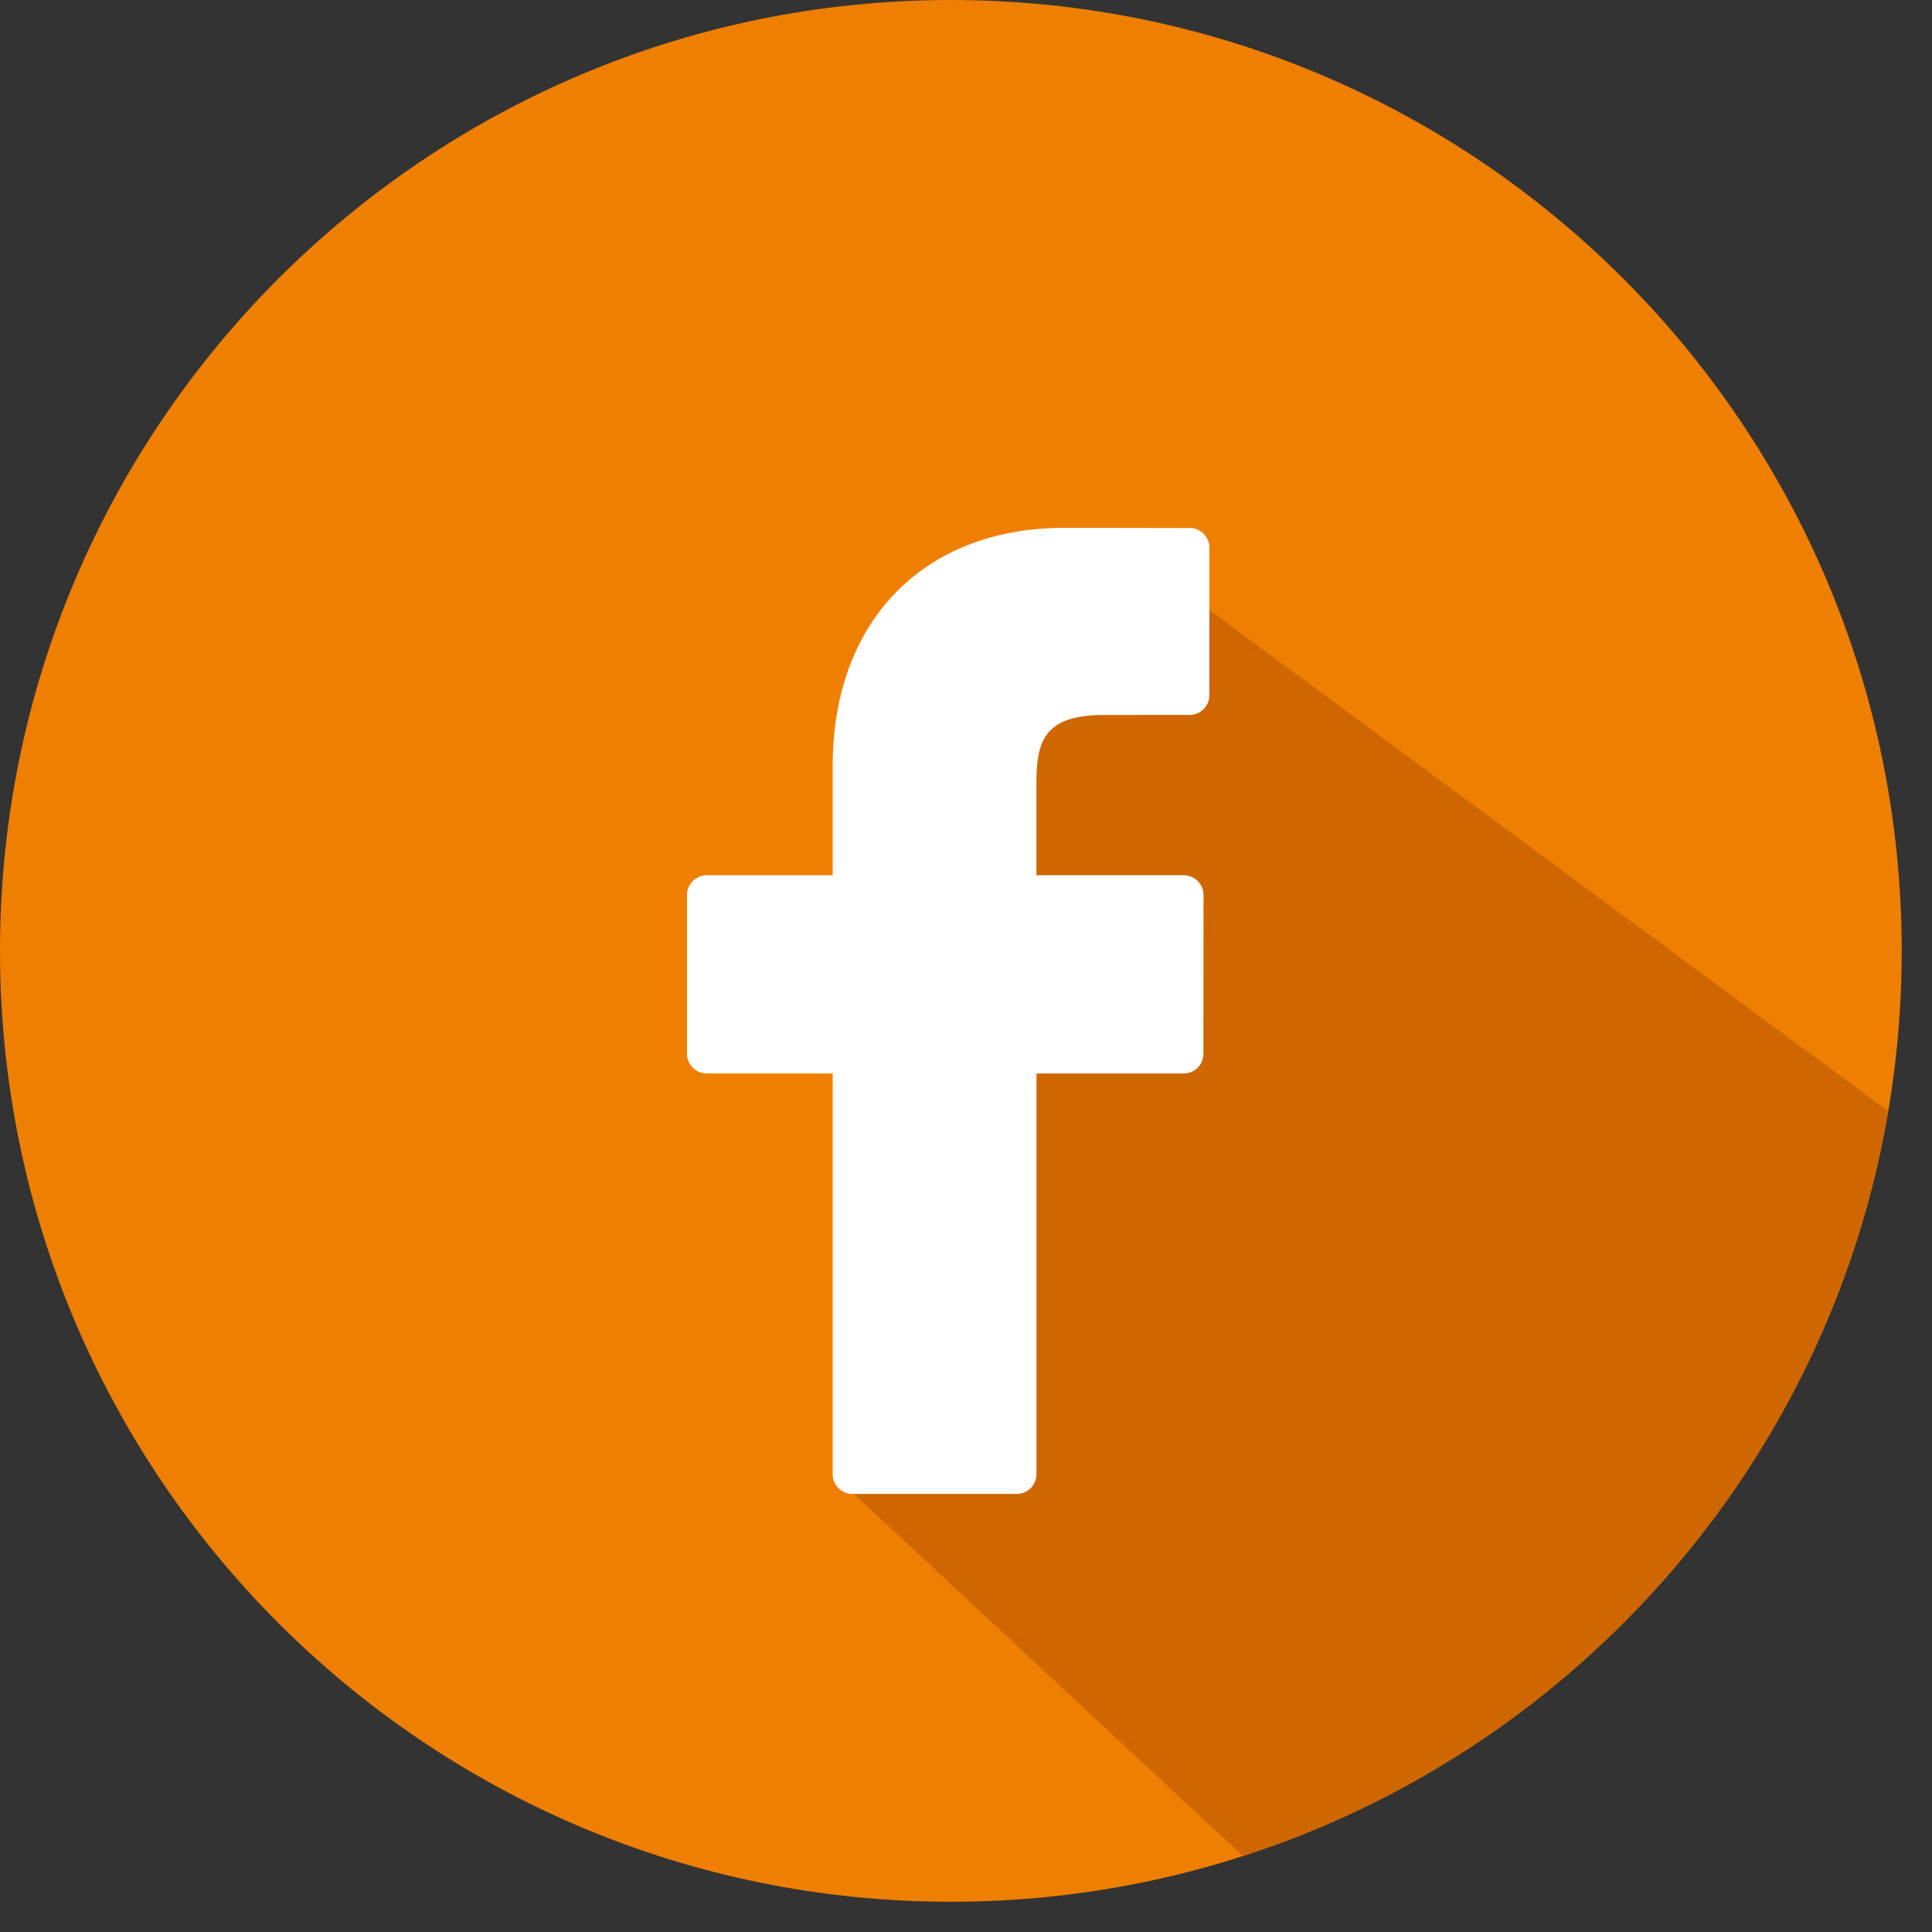 <svg width="40" height="40" xmlns="http://www.w3.org/2000/svg"><rect width="100%" height="100%" fill="#333333" stroke="none"/><g fill="none" fill-rule="evenodd"><path d="M39.373 19.686c0 10.872-8.815 19.688-19.687 19.688C8.814 39.373 0 30.557 0 19.686 0 8.815 8.814 0 19.686 0s19.687 8.815 19.687 19.686" fill="#EF7F01"/><path d="M22.767 10.953l-5.527 19.57 8.492 7.903c6.893-2.222 12.125-8.14 13.361-15.42L22.767 10.953z" fill="#CE6700"/><path d="M24.632 10.932l-2.594-.004c-2.914 0-4.798 1.933-4.798 4.923v2.27h-2.608a.408.408 0 0 0-.408.408v3.289c0 .223.183.407.408.407h2.608v8.298c0 .225.183.407.409.407h3.4a.408.408 0 0 0 .41-.407v-8.298h3.049a.407.407 0 0 0 .407-.407l.003-3.29a.411.411 0 0 0-.41-.407h-3.05v-1.924c0-.925.22-1.395 1.425-1.395l1.748-.001a.406.406 0 0 0 .407-.407V11.34a.408.408 0 0 0-.406-.41" fill="#FFF"/></g></svg>